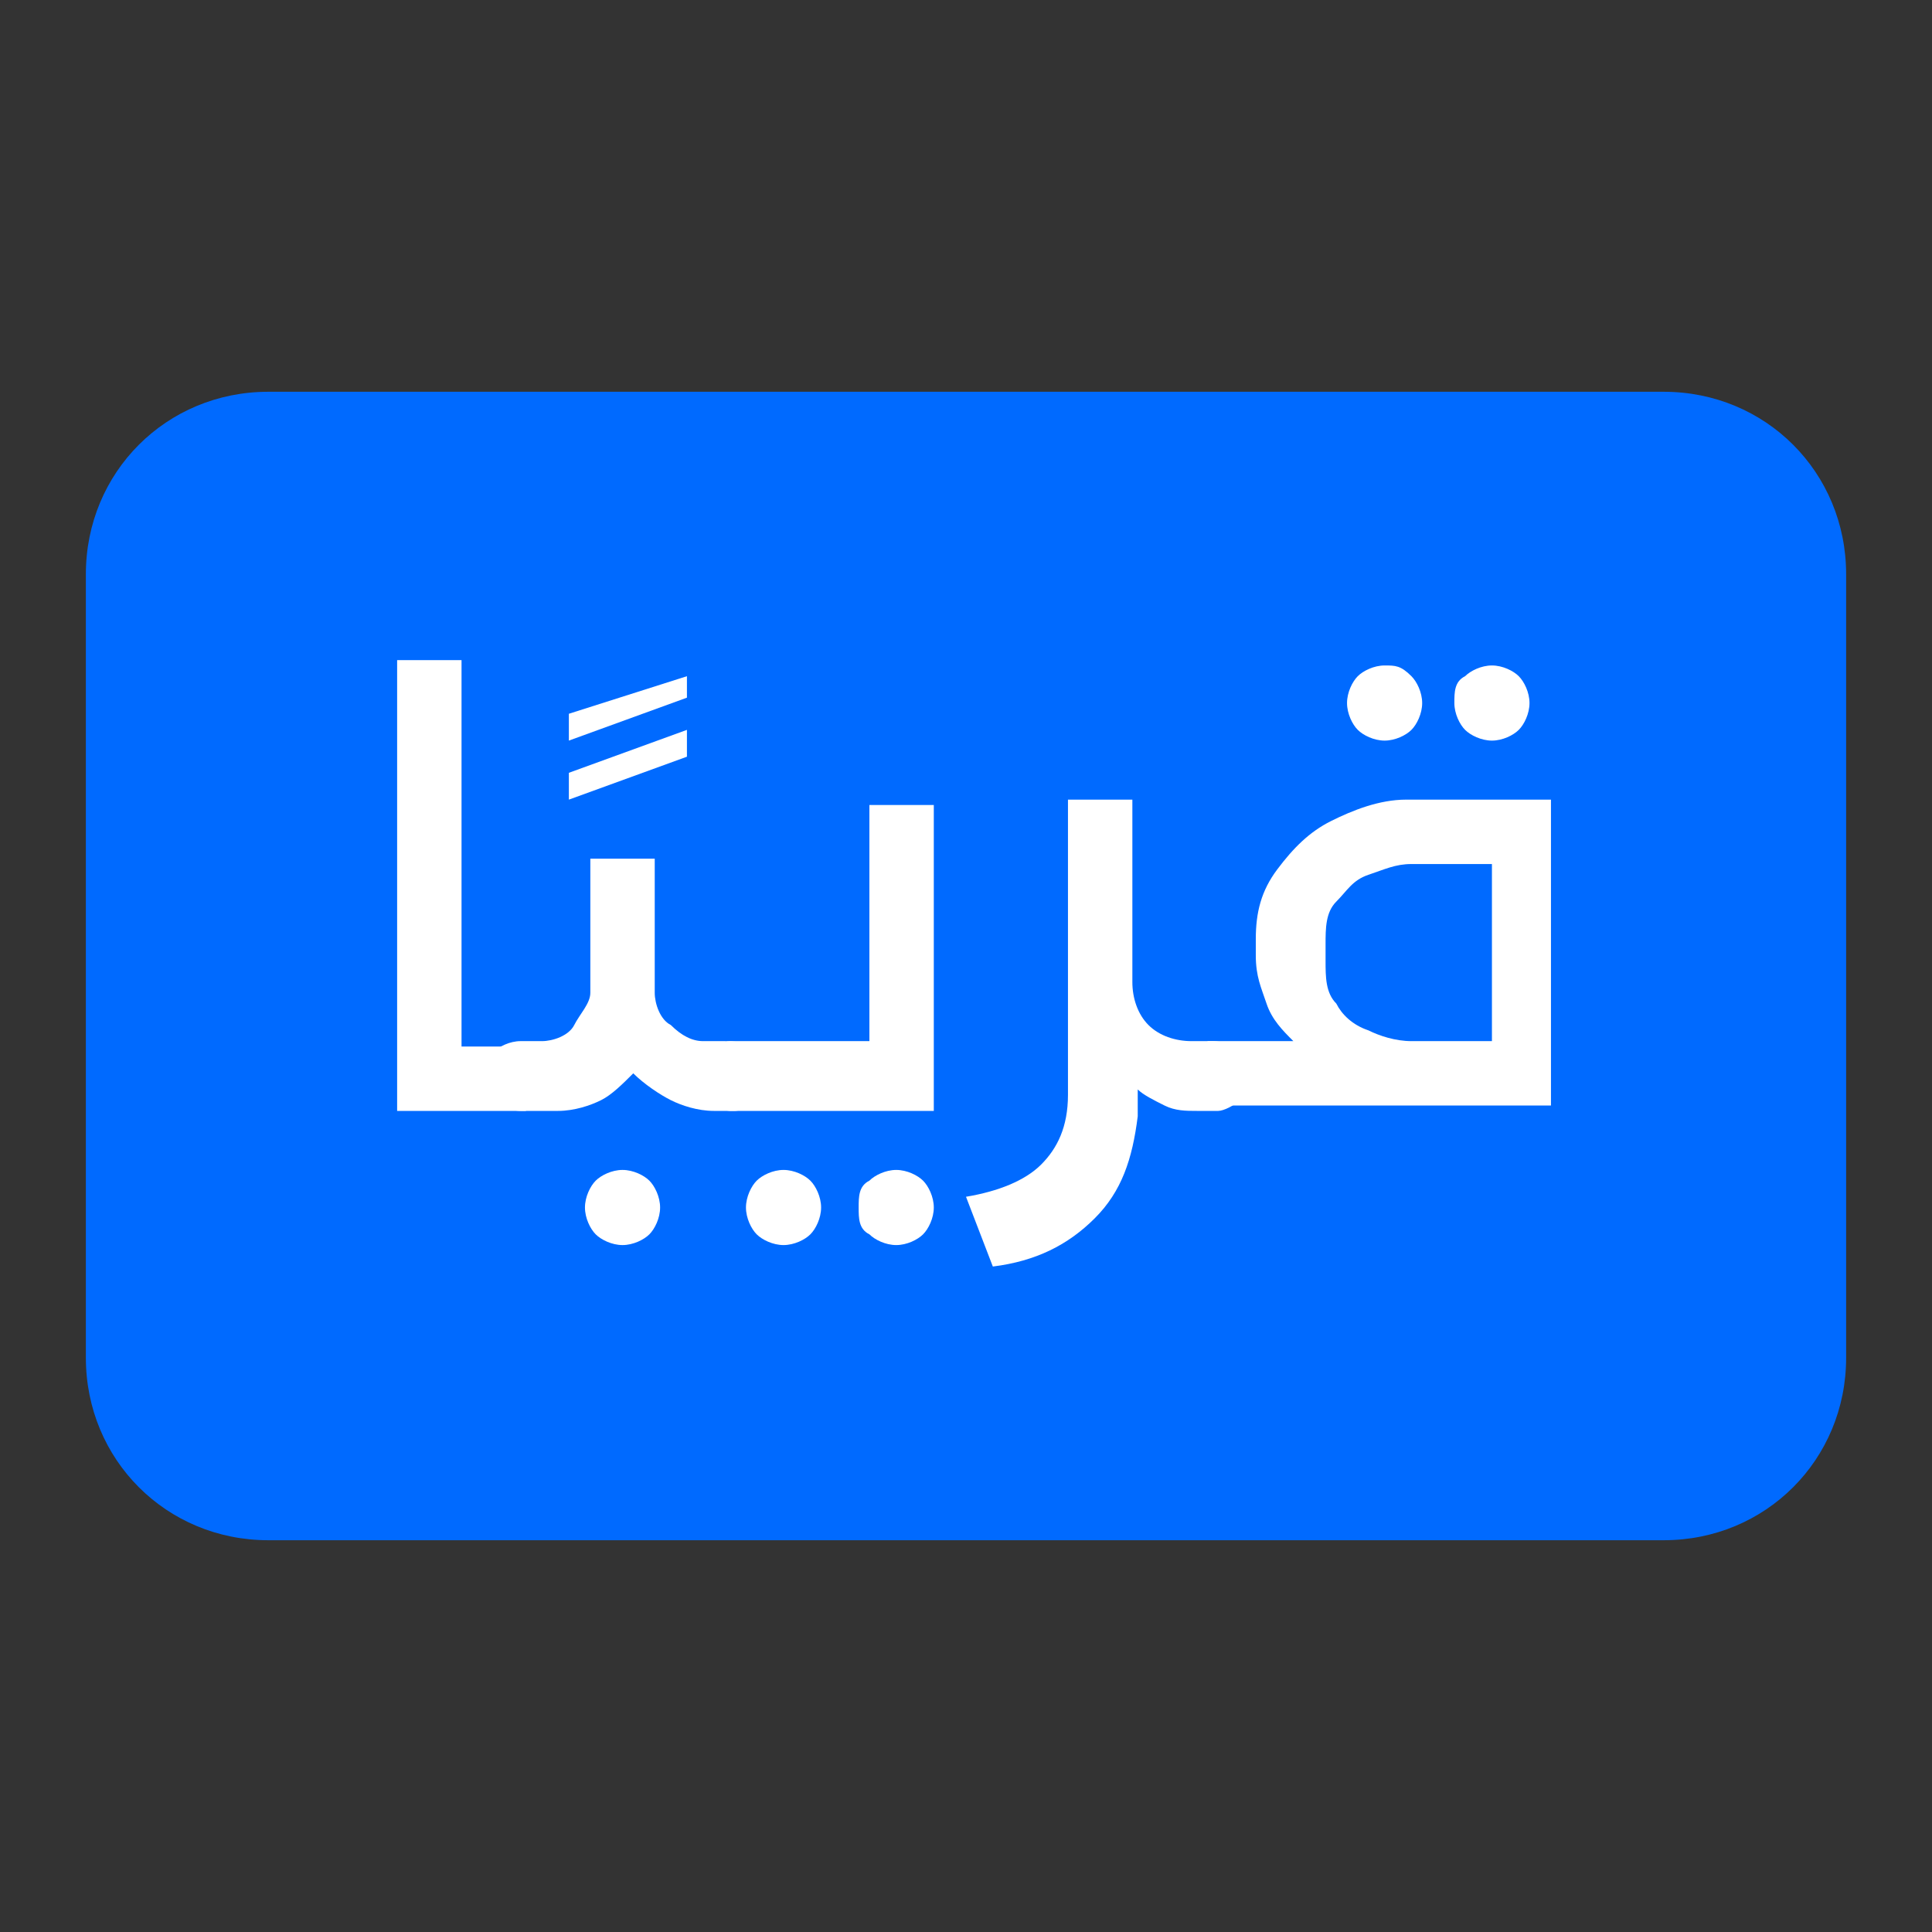 <?xml version="1.0" encoding="UTF-8"?>
<!-- Generator: Adobe Illustrator 28.1.0, SVG Export Plug-In . SVG Version: 6.00 Build 0)  -->
<svg xmlns="http://www.w3.org/2000/svg" xmlns:xlink="http://www.w3.org/1999/xlink" version="1.1" id="Layer_1" x="0px" y="0px" viewBox="0 0 36 36" style="enable-background:new 0 0 36 36;" xml:space="preserve">
<rect x="0" y="0" width="36" height="36" fill="#333333" stroke="none"/>
<style type="text/css">
	.st0{fill:#006AFF;}
	.st1{fill:#FFFFFF;}
</style>
<path class="st0" d="M31,28.7H5c-1.9,0-3.4-1.5-3.4-3.4V10.7c0-1.9,1.5-3.4,3.4-3.4H31c1.9,0,3.4,1.5,3.4,3.4v14.6  C34.4,27.2,32.9,28.7,31,28.7z"></path>
<g>
	<path class="st1" d="M7.4,20.7v-8.4h1.2v7.2h1.2v1.2C9.9,20.7,7.4,20.7,7.4,20.7z"></path>
	<path class="st1" d="M12.8,12.6l0,0.4l-2.2,0.8l0-0.5L12.8,12.6L12.8,12.6z M12.8,13.6l0,0.5l-2.2,0.8l0-0.5L12.8,13.6L12.8,13.6z"></path>
	<path class="st1" d="M14.1,19.6c0.1,0.1,0.2,0.3,0.2,0.4s-0.1,0.3-0.2,0.5c-0.1,0.1-0.3,0.2-0.4,0.2h-0.4c-0.3,0-0.6-0.1-0.8-0.2   s-0.5-0.3-0.7-0.5c-0.2,0.2-0.4,0.4-0.6,0.5s-0.5,0.2-0.8,0.2H9.7c-0.2,0-0.3-0.1-0.5-0.2c-0.1-0.1-0.2-0.3-0.2-0.4   s0.1-0.3,0.2-0.5c0.1-0.1,0.3-0.2,0.5-0.2h0.4c0.2,0,0.5-0.1,0.6-0.3s0.3-0.4,0.3-0.6v-2.5h1.2v2.5c0,0.2,0.1,0.5,0.3,0.6   c0.2,0.2,0.4,0.3,0.6,0.3h0.4C13.9,19.4,14,19.5,14.1,19.6L14.1,19.6z M11.1,22c0.1-0.1,0.3-0.2,0.5-0.2s0.4,0.1,0.5,0.2   s0.2,0.3,0.2,0.5s-0.1,0.4-0.2,0.5s-0.3,0.2-0.5,0.2s-0.4-0.1-0.5-0.2s-0.2-0.3-0.2-0.5S11,22.1,11.1,22L11.1,22z"></path>
	<path class="st1" d="M13.2,20.5C13.1,20.4,13,20.2,13,20c0-0.2,0.1-0.3,0.2-0.4c0.1-0.1,0.3-0.2,0.4-0.2h2.6V15h1.2v5.7h-3.8   C13.5,20.7,13.3,20.6,13.2,20.5z M14.1,22c0.1-0.1,0.3-0.2,0.5-0.2s0.4,0.1,0.5,0.2c0.1,0.1,0.2,0.3,0.2,0.5s-0.1,0.4-0.2,0.5   c-0.1,0.1-0.3,0.2-0.5,0.2s-0.4-0.1-0.5-0.2s-0.2-0.3-0.2-0.5S14,22.1,14.1,22L14.1,22z M16.2,22c0.1-0.1,0.3-0.2,0.5-0.2   s0.4,0.1,0.5,0.2s0.2,0.3,0.2,0.5s-0.1,0.4-0.2,0.5s-0.3,0.2-0.5,0.2s-0.4-0.1-0.5-0.2C16,22.9,16,22.7,16,22.5S16,22.1,16.2,22   L16.2,22z"></path>
	<path class="st1" d="M23.1,19.6c0.1,0.1,0.2,0.3,0.2,0.5s-0.1,0.3-0.2,0.4s-0.3,0.2-0.4,0.2h-0.4c-0.2,0-0.4,0-0.6-0.1   c-0.2-0.1-0.4-0.2-0.5-0.3v0.5c-0.1,0.8-0.3,1.4-0.8,1.9s-1.1,0.8-1.9,0.9L18,22.3c0.6-0.1,1.1-0.3,1.4-0.6s0.5-0.7,0.5-1.3v-5.5   h1.2v3.4c0,0.3,0.1,0.6,0.3,0.8c0.2,0.2,0.5,0.3,0.8,0.3h0.4C22.8,19.4,23,19.5,23.1,19.6L23.1,19.6z"></path>
	<path class="st1" d="M22.5,19.4h1.6c-0.2-0.2-0.4-0.4-0.5-0.7c-0.1-0.3-0.2-0.5-0.2-0.9v-0.3c0-0.5,0.1-0.9,0.4-1.3s0.6-0.7,1-0.9   c0.4-0.2,0.9-0.4,1.4-0.4h2.7v5.7h-6.4C22.5,20.7,22.5,19.4,22.5,19.4z M24.9,18.7c0.1,0.2,0.3,0.4,0.6,0.5   c0.2,0.1,0.5,0.2,0.8,0.2h1.5v-3.3h-1.5c-0.3,0-0.5,0.1-0.8,0.2s-0.4,0.3-0.6,0.5s-0.2,0.5-0.2,0.8v0.3   C24.7,18.2,24.7,18.5,24.9,18.7z M26.3,12.6c0.1,0.1,0.2,0.3,0.2,0.5s-0.1,0.4-0.2,0.5s-0.3,0.2-0.5,0.2s-0.4-0.1-0.5-0.2   c-0.1-0.1-0.2-0.3-0.2-0.5s0.1-0.4,0.2-0.5c0.1-0.1,0.3-0.2,0.5-0.2S26.1,12.4,26.3,12.6L26.3,12.6z M27.3,12.6   c0.1-0.1,0.3-0.2,0.5-0.2s0.4,0.1,0.5,0.2s0.2,0.3,0.2,0.5s-0.1,0.4-0.2,0.5s-0.3,0.2-0.5,0.2s-0.4-0.1-0.5-0.2   c-0.1-0.1-0.2-0.3-0.2-0.5S27.1,12.7,27.3,12.6L27.3,12.6z"></path>
</g>
</svg>
